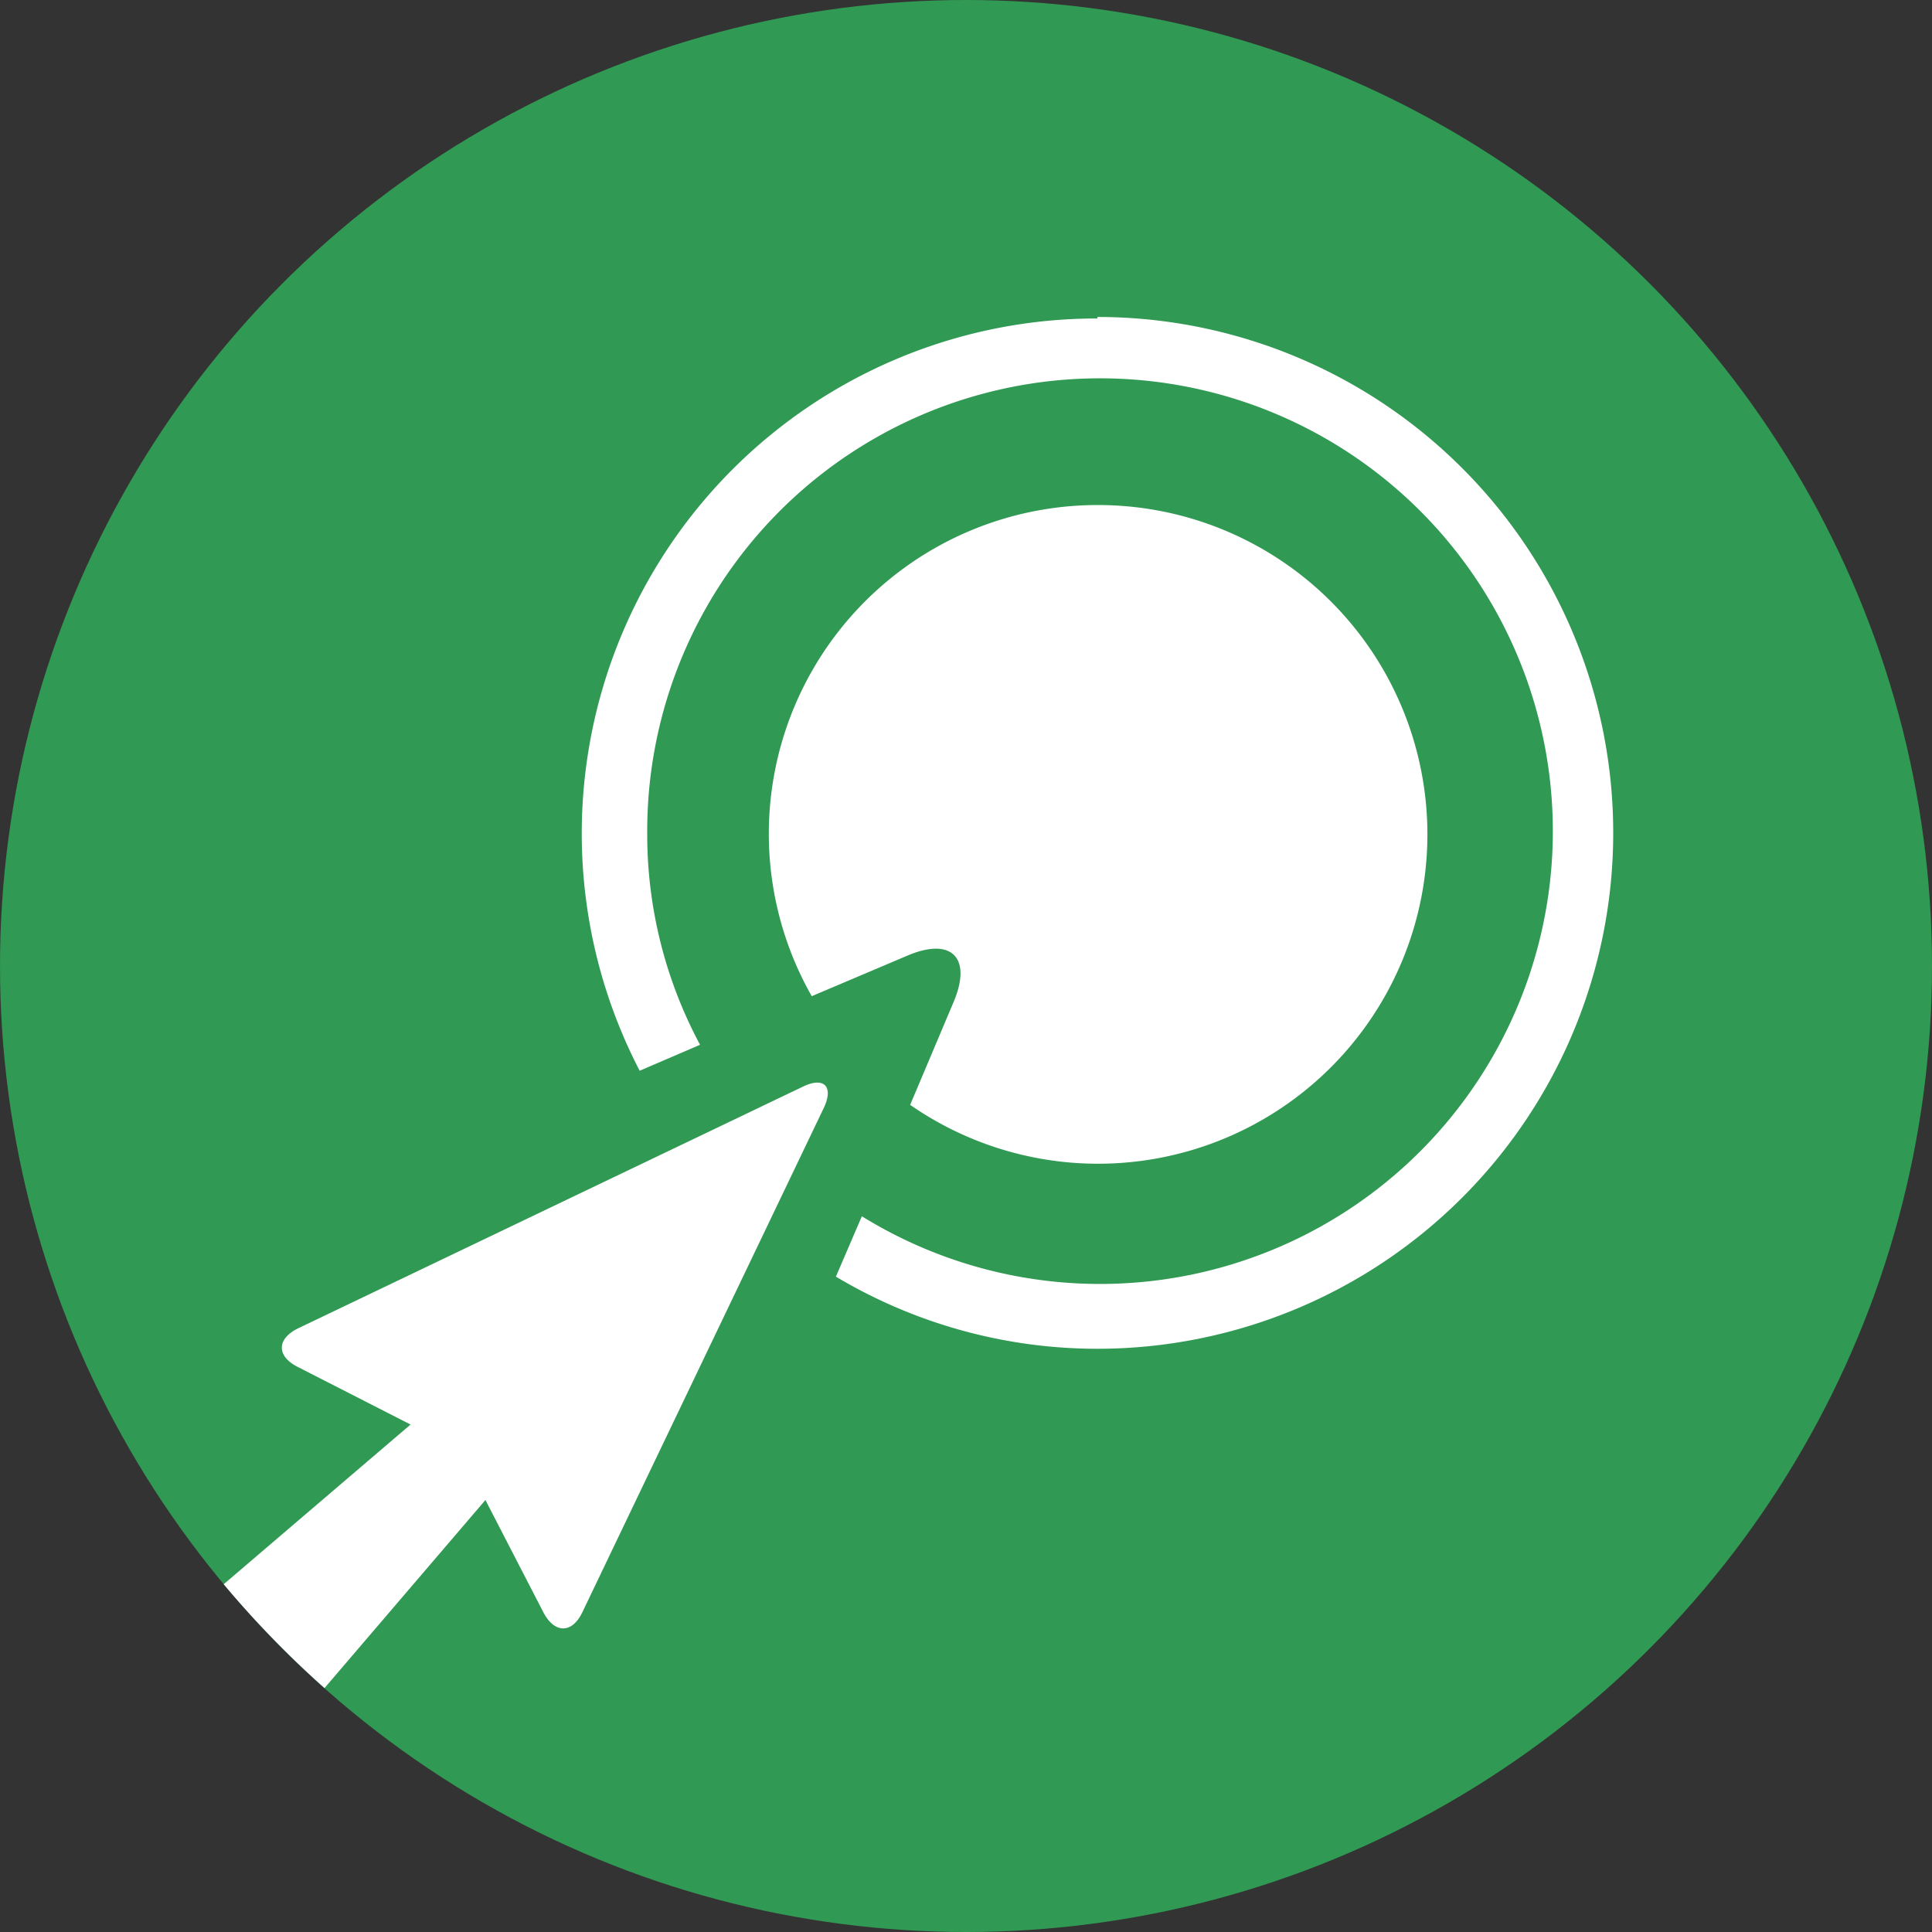 <svg id="Layer_1" data-name="Layer 1" xmlns="http://www.w3.org/2000/svg" viewBox="0 0 64 64"><rect x="0" y="0" width="64" height="64" fill="#333333" stroke="none"/><defs><style>.cls-1{fill:#309953;}.cls-2{fill:#fff;}</style></defs><title>icon-marketing</title><circle class="cls-1" cx="32" cy="32" r="32"/><path class="cls-2" d="M36.36,16.73A10.89,10.89,0,0,0,26.89,33l3.16-1.34c1.47-.63,2.16.06,1.54,1.53L30.15,36.6a10.91,10.91,0,1,0,6.21-19.87Z"/><path class="cls-2" d="M36.36,10.55A17.06,17.06,0,0,0,21.19,35.47l2-.86a14.76,14.76,0,0,1-1.75-7,15,15,0,1,1,7.11,12.68l-.86,2a16.9,16.9,0,0,0,8.66,2.39,17.09,17.09,0,1,0,0-34.18Z"/><path class="cls-2" d="M26.59,36,9.88,44c-.72.35-.73.93,0,1.29l3.72,1.9L7.41,52.48a32.87,32.87,0,0,0,3.34,3.44l5.33-6.23L18,53.41c.37.71.95.71,1.29,0l8-16.71C27.62,36,27.31,35.65,26.59,36Z"/></svg>